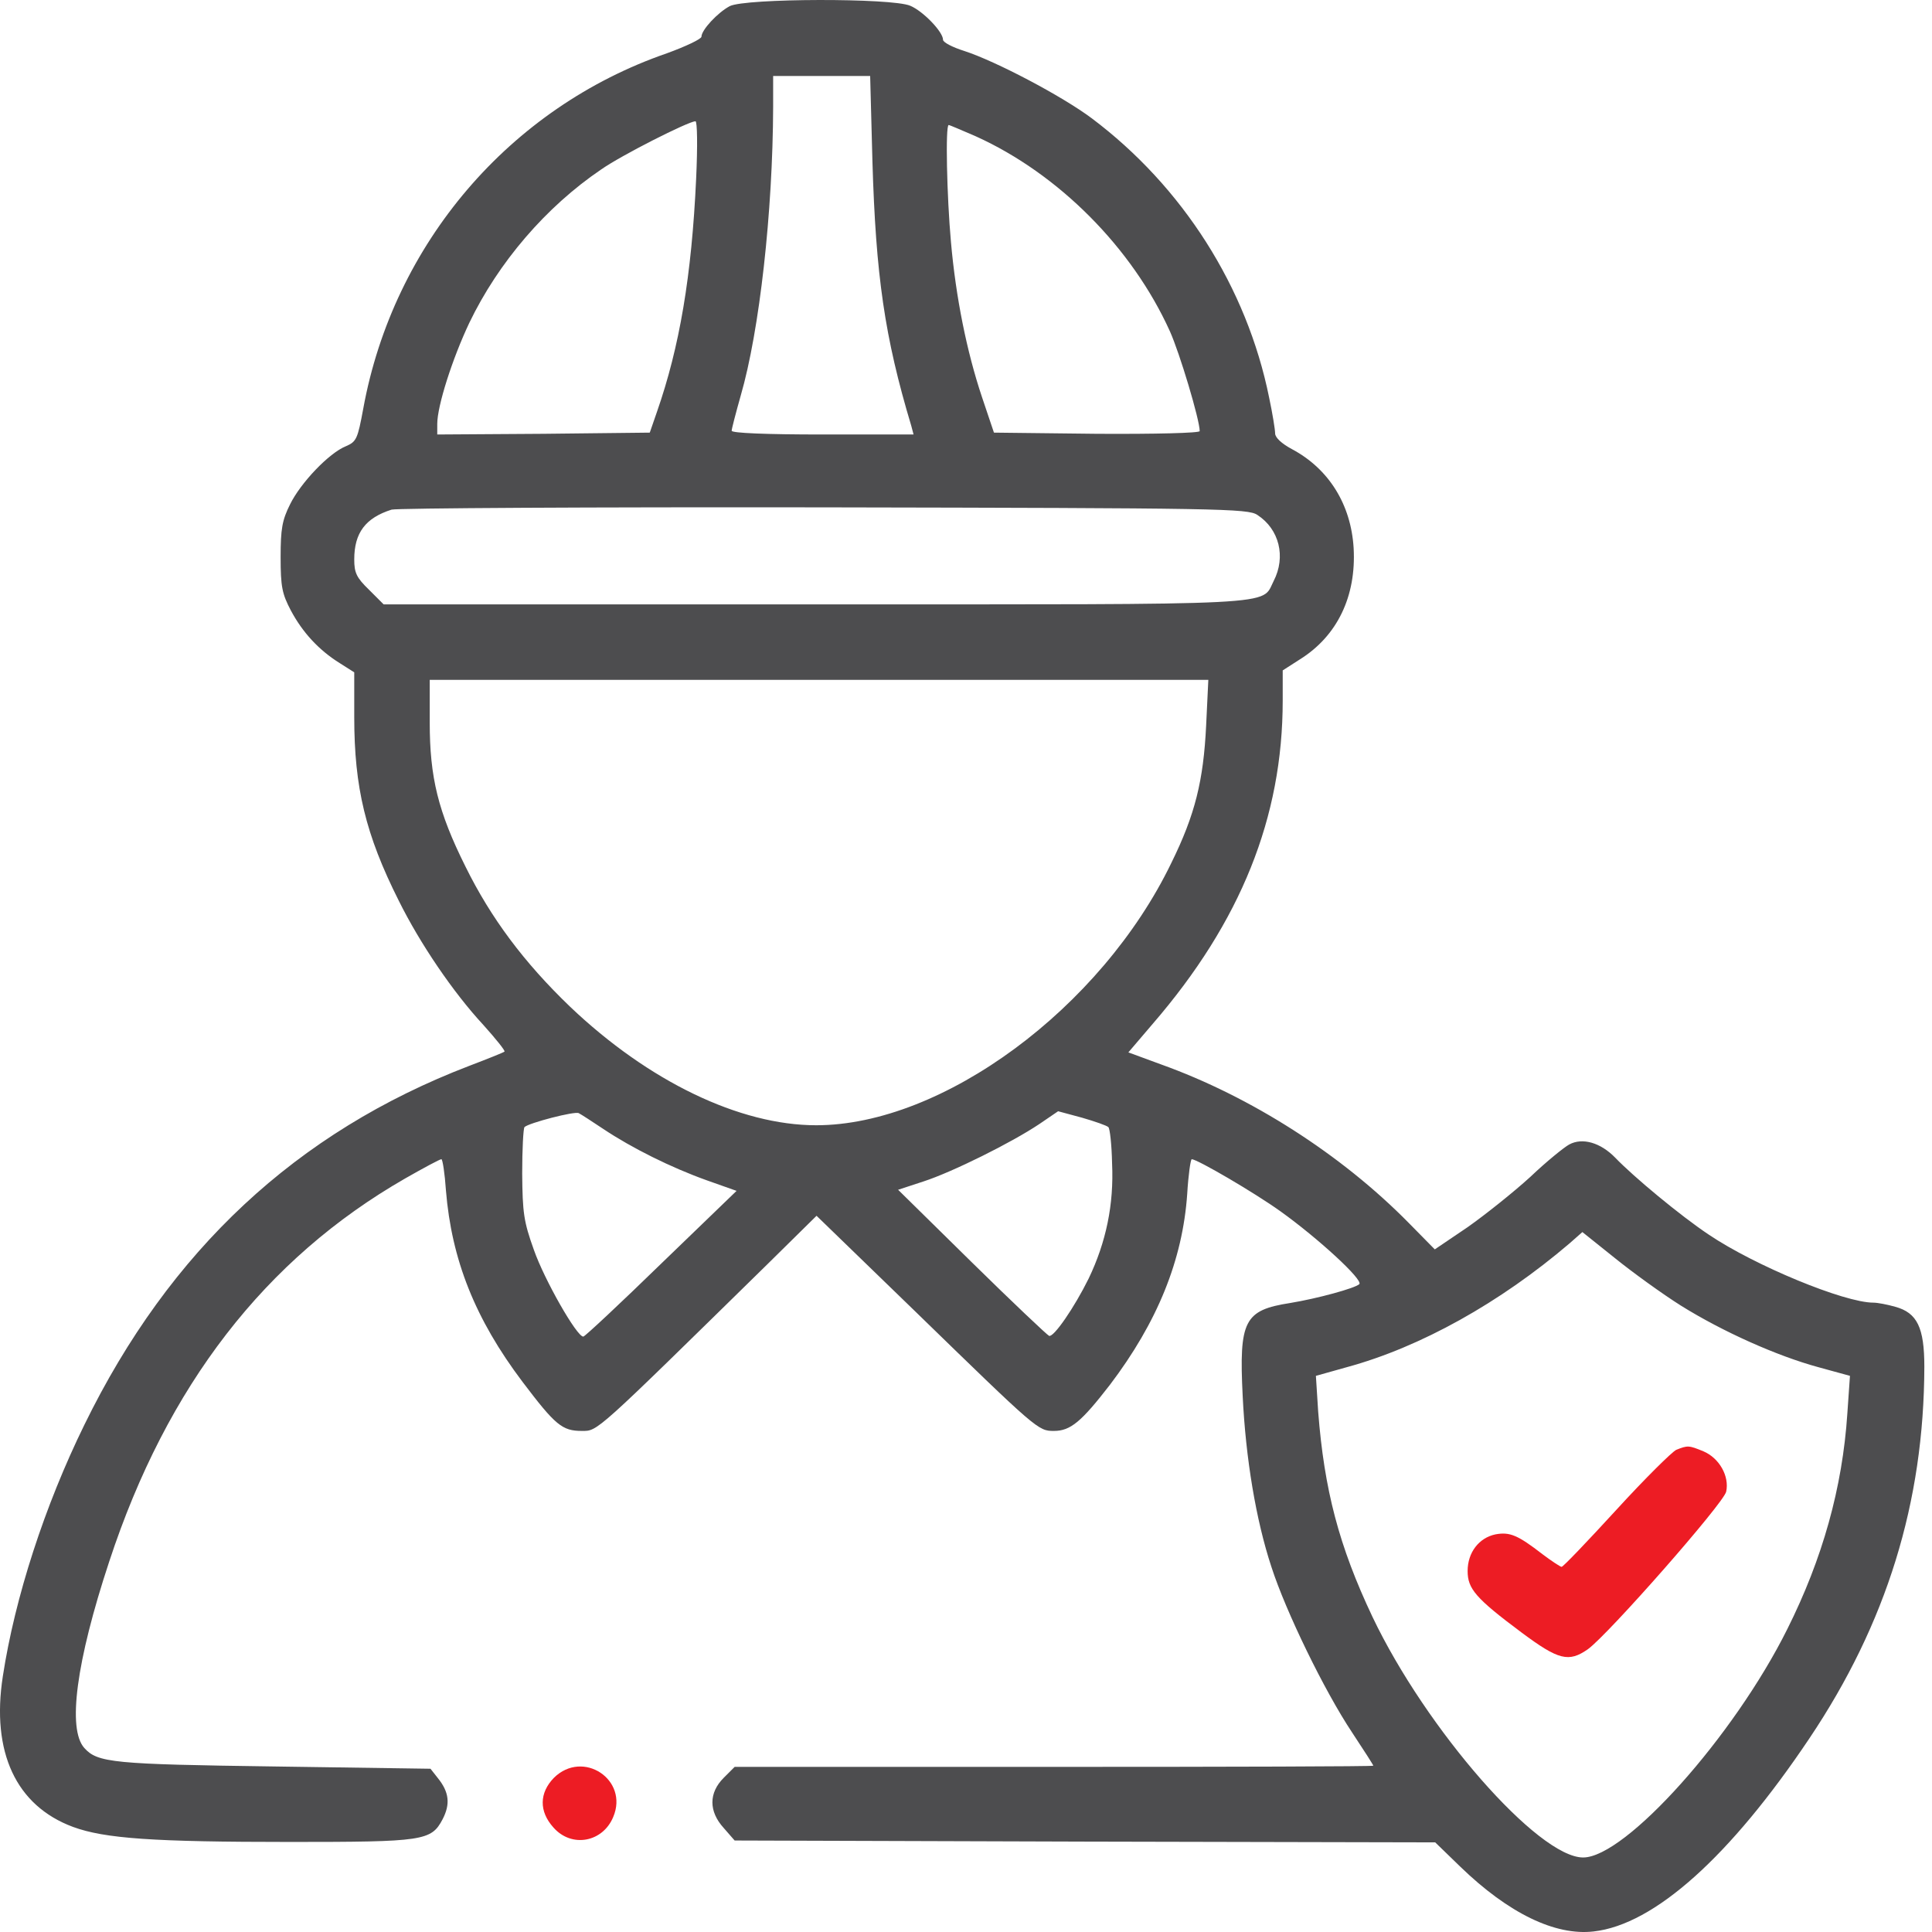 <svg width="28" height="28" viewBox="0 0 28 28" fill="none" xmlns="http://www.w3.org/2000/svg">
<path d="M10.576 0.089C10.401 0.182 10.166 0.434 10.166 0.532C10.166 0.565 9.936 0.674 9.663 0.773C7.387 1.56 5.702 3.53 5.265 5.92C5.183 6.363 5.166 6.401 5.013 6.467C4.767 6.566 4.357 6.998 4.204 7.309C4.089 7.539 4.067 7.665 4.067 8.075C4.067 8.507 4.089 8.606 4.215 8.847C4.384 9.164 4.619 9.421 4.926 9.612L5.134 9.744V10.395C5.134 11.412 5.298 12.096 5.779 13.053C6.085 13.671 6.567 14.382 7.004 14.853C7.185 15.055 7.327 15.23 7.311 15.241C7.3 15.252 7.07 15.345 6.796 15.449C4.302 16.406 2.459 18.118 1.222 20.651C0.648 21.822 0.216 23.151 0.041 24.294C-0.129 25.393 0.232 26.17 1.058 26.477C1.518 26.646 2.223 26.695 4.204 26.695C6.14 26.695 6.249 26.679 6.414 26.367C6.528 26.148 6.512 25.973 6.342 25.765L6.239 25.634L3.974 25.601C1.638 25.569 1.414 25.547 1.222 25.333C0.976 25.06 1.102 24.086 1.583 22.631C2.42 20.082 3.843 18.244 5.872 17.079C6.14 16.926 6.375 16.8 6.397 16.8C6.414 16.8 6.446 17.002 6.463 17.254C6.545 18.255 6.884 19.114 7.573 20.027C8.049 20.656 8.148 20.738 8.432 20.738C8.667 20.738 8.607 20.788 11.123 18.321L11.834 17.62L13.257 18.999C15.04 20.733 15.045 20.738 15.275 20.738C15.516 20.738 15.674 20.602 16.085 20.071C16.774 19.163 17.14 18.261 17.206 17.303C17.222 17.03 17.255 16.8 17.272 16.8C17.359 16.805 18.174 17.281 18.557 17.555C19.099 17.943 19.761 18.55 19.7 18.611C19.635 18.671 19.093 18.819 18.699 18.884C18.032 18.988 17.955 19.136 18.01 20.235C18.054 21.138 18.202 22.029 18.426 22.708C18.634 23.353 19.192 24.502 19.596 25.109C19.766 25.366 19.903 25.579 19.903 25.59C19.903 25.601 17.819 25.607 15.275 25.607H10.647L10.489 25.765C10.27 25.984 10.27 26.252 10.489 26.493L10.647 26.674L15.724 26.69L20.8 26.701L21.161 27.051C21.861 27.729 22.539 28.057 23.097 27.992C23.978 27.893 25.077 26.903 26.221 25.197C27.342 23.528 27.884 21.772 27.889 19.808C27.889 19.24 27.785 19.026 27.468 18.939C27.353 18.906 27.211 18.879 27.151 18.879C26.729 18.879 25.433 18.343 24.766 17.894C24.355 17.62 23.677 17.057 23.409 16.778C23.196 16.559 22.933 16.483 22.742 16.587C22.671 16.625 22.413 16.833 22.178 17.057C21.938 17.276 21.527 17.604 21.27 17.785L20.794 18.107L20.417 17.724C19.438 16.729 18.125 15.892 16.829 15.427L16.353 15.252L16.708 14.836C17.983 13.359 18.59 11.844 18.59 10.154V9.716L18.836 9.558C19.383 9.218 19.657 8.639 19.618 7.944C19.58 7.309 19.257 6.795 18.727 6.511C18.573 6.429 18.48 6.341 18.48 6.281C18.48 6.226 18.442 5.991 18.393 5.761C18.07 4.164 17.14 2.704 15.822 1.714C15.39 1.391 14.433 0.888 13.979 0.74C13.804 0.685 13.667 0.614 13.667 0.576C13.667 0.461 13.377 0.16 13.191 0.083C12.923 -0.031 10.8 -0.026 10.576 0.089ZM12.644 2.343C12.693 3.989 12.819 4.881 13.207 6.172L13.24 6.297H11.922C11.096 6.297 10.604 6.276 10.604 6.243C10.604 6.215 10.664 5.986 10.735 5.734C11.008 4.793 11.2 3.07 11.205 1.549V1.101H11.905H12.611L12.644 2.343ZM10.089 2.589C10.024 4 9.849 5.028 9.521 5.969L9.417 6.27L7.88 6.287L6.337 6.297V6.144C6.337 5.882 6.556 5.198 6.802 4.678C7.223 3.803 7.912 2.999 8.711 2.457C9.006 2.25 9.969 1.763 10.079 1.757C10.106 1.757 10.111 2.118 10.089 2.589ZM14.143 1.976C15.341 2.518 16.407 3.59 16.954 4.799C17.097 5.116 17.387 6.084 17.387 6.248C17.387 6.276 16.741 6.292 15.899 6.287L14.405 6.27L14.23 5.75C14.011 5.094 13.853 4.312 13.782 3.508C13.722 2.846 13.7 1.812 13.749 1.812C13.765 1.812 13.94 1.889 14.143 1.976ZM18.223 7.463C18.541 7.67 18.639 8.07 18.459 8.42C18.273 8.781 18.683 8.759 11.802 8.759H5.56L5.347 8.546C5.166 8.371 5.134 8.3 5.134 8.108C5.134 7.72 5.298 7.506 5.675 7.386C5.752 7.364 8.574 7.348 11.944 7.353C17.698 7.364 18.087 7.37 18.223 7.463ZM17.48 10.52C17.441 11.313 17.321 11.806 16.976 12.506C15.959 14.612 13.661 16.308 11.829 16.308C10.719 16.308 9.4 15.673 8.262 14.59C7.595 13.95 7.114 13.305 6.747 12.561C6.348 11.762 6.228 11.264 6.228 10.471V9.853H11.867H17.512L17.48 10.52ZM8.744 16.362C9.154 16.636 9.723 16.92 10.243 17.106L10.675 17.259L9.586 18.31C8.99 18.89 8.481 19.366 8.454 19.371C8.361 19.376 7.89 18.55 7.737 18.113C7.59 17.703 7.573 17.577 7.568 17.008C7.568 16.658 7.584 16.357 7.601 16.335C7.661 16.275 8.334 16.1 8.388 16.133C8.421 16.149 8.58 16.253 8.744 16.362ZM16.063 16.335C16.085 16.352 16.112 16.592 16.117 16.86C16.145 17.456 16.03 18.003 15.778 18.529C15.57 18.95 15.27 19.387 15.204 19.36C15.177 19.349 14.673 18.873 14.083 18.293L13.016 17.243L13.382 17.123C13.804 16.986 14.662 16.559 15.062 16.291L15.335 16.105L15.68 16.198C15.871 16.253 16.041 16.313 16.063 16.335ZM24.361 18.922C24.968 19.3 25.75 19.65 26.352 19.814L26.811 19.94L26.773 20.487C26.702 21.564 26.412 22.593 25.903 23.61C25.127 25.169 23.557 26.92 22.944 26.92C22.293 26.92 20.669 25.065 19.892 23.435C19.405 22.407 19.192 21.592 19.104 20.459L19.071 19.94L19.52 19.814C20.587 19.524 21.741 18.879 22.747 18.02L22.933 17.856L23.404 18.233C23.661 18.441 24.093 18.753 24.361 18.922Z" fill="#4D4D4F"/>
<path d="M24.294 21.012C24.234 21.039 23.84 21.428 23.425 21.882C23.009 22.336 22.654 22.708 22.632 22.708C22.615 22.708 22.489 22.626 22.358 22.527C21.997 22.248 21.882 22.199 21.674 22.237C21.434 22.287 21.27 22.5 21.27 22.768C21.27 23.025 21.384 23.162 22.052 23.66C22.588 24.059 22.735 24.097 23.015 23.9C23.315 23.681 24.978 21.789 25.017 21.619C25.066 21.395 24.918 21.132 24.688 21.034C24.475 20.946 24.459 20.946 24.294 21.012Z" fill="#ED1C24"/>
<path d="M8.028 25.765C7.815 25.984 7.809 26.252 8.023 26.488C8.285 26.783 8.734 26.701 8.887 26.334C9.117 25.793 8.449 25.35 8.028 25.765Z" fill="#ED1C24"/>
</svg>
